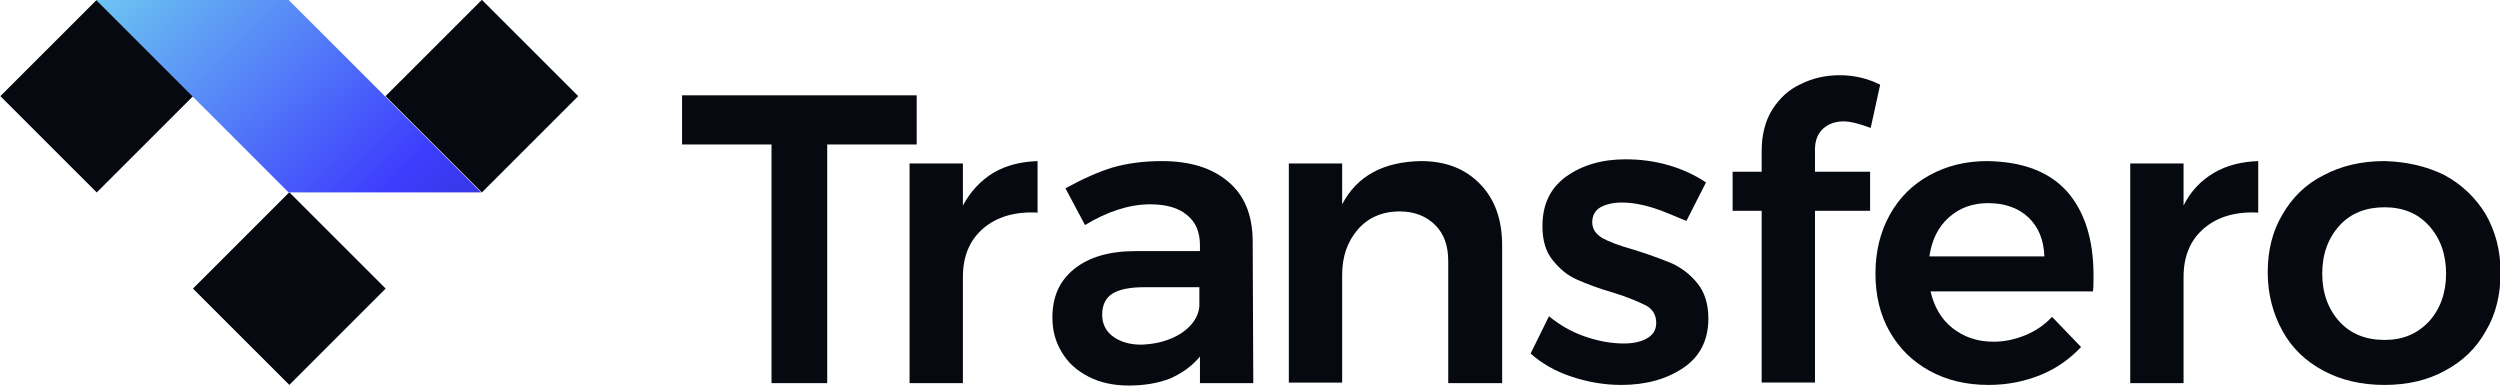 <svg width="214" height="33" viewBox="0 0 214 33" fill="none" xmlns="http://www.w3.org/2000/svg">
<g clip-path="url(#clip0_20_9446)">
<path d="M24.765 16.459L16.516 24.703L24.765 32.947L33.014 24.703L24.765 16.459Z" fill="#06090F"/>
<path d="M8.28 -0.014L0.031 8.23L8.28 16.474L16.53 8.23L8.28 -0.014Z" fill="#06090F"/>
<path d="M41.249 -0.014L33 8.23L41.249 16.474L49.498 8.23L41.249 -0.014Z" fill="#06090F"/>
<path d="M41.189 16.471H24.704L8.219 -0.004H24.704L41.189 16.471Z" fill="url(#paint0_linear_20_9446)"/>
<path d="M58.383 8.16H78.469V12.367H70.81V32.796H66.042V12.367H58.383V8.16Z" fill="#06090F"/>
<path d="M85.011 14.803C86.127 14.144 87.395 13.84 88.816 13.789V18.199C86.888 18.098 85.316 18.554 84.149 19.568C82.982 20.582 82.424 21.95 82.424 23.724V32.798H77.859V13.992H82.424V17.591C83.084 16.374 83.946 15.462 85.011 14.803Z" fill="#06090F"/>
<path d="M102.716 32.798V30.517C102.057 31.328 101.194 31.936 100.18 32.393C99.165 32.798 97.948 33.001 96.629 33.001C95.31 33.001 94.144 32.748 93.18 32.241C92.166 31.734 91.405 31.024 90.897 30.162C90.34 29.25 90.086 28.287 90.086 27.172C90.086 25.397 90.695 24.029 91.963 23.015C93.231 22.001 94.955 21.494 97.238 21.494H102.716V20.987C102.716 19.872 102.361 19.01 101.6 18.402C100.89 17.794 99.825 17.489 98.455 17.489C96.68 17.489 94.803 18.098 92.876 19.264L91.202 16.121C92.673 15.31 94.042 14.701 95.209 14.347C96.426 13.992 97.847 13.789 99.47 13.789C101.904 13.789 103.781 14.397 105.151 15.563C106.52 16.729 107.18 18.351 107.23 20.48L107.281 32.798H102.716ZM101.093 28.54C102.006 27.932 102.564 27.172 102.665 26.259V24.586H97.897C96.68 24.586 95.767 24.789 95.209 25.144C94.651 25.499 94.347 26.107 94.347 26.918C94.347 27.729 94.651 28.337 95.26 28.794C95.868 29.25 96.68 29.503 97.694 29.503C99.013 29.453 100.129 29.148 101.093 28.54Z" fill="#06090F"/>
<path d="M126.708 15.766C127.976 17.084 128.584 18.808 128.584 21.038V32.798H123.969V22.356C123.969 21.038 123.614 20.024 122.853 19.264C122.092 18.503 121.077 18.098 119.809 18.098C118.288 18.098 117.07 18.655 116.208 19.669C115.346 20.683 114.889 21.95 114.889 23.522V32.748H110.324V13.992H114.889V17.489C116.157 15.056 118.44 13.84 121.635 13.789C123.766 13.789 125.44 14.448 126.708 15.766Z" fill="#06090F"/>
<path d="M141.519 17.793C140.555 17.489 139.642 17.337 138.831 17.337C138.07 17.337 137.461 17.489 137.005 17.743C136.548 17.996 136.295 18.452 136.295 19.01C136.295 19.618 136.599 20.024 137.157 20.379C137.715 20.683 138.628 21.038 139.896 21.392C141.215 21.798 142.28 22.203 143.142 22.558C144.005 22.964 144.715 23.521 145.323 24.282C145.932 25.042 146.236 26.056 146.236 27.273C146.236 29.098 145.526 30.517 144.106 31.48C142.686 32.443 140.911 32.95 138.78 32.95C137.309 32.95 135.889 32.697 134.519 32.24C133.15 31.784 131.983 31.125 131.02 30.263L132.592 27.07C133.454 27.78 134.469 28.388 135.635 28.793C136.802 29.199 137.918 29.402 138.983 29.402C139.845 29.402 140.505 29.25 141.012 28.945C141.519 28.641 141.773 28.236 141.773 27.628C141.773 26.968 141.468 26.462 140.91 26.157C140.302 25.853 139.389 25.448 138.07 25.042C136.802 24.687 135.787 24.282 134.976 23.927C134.164 23.572 133.505 23.015 132.896 22.254C132.288 21.494 132.034 20.531 132.034 19.365C132.034 17.489 132.693 16.121 134.063 15.107C135.432 14.144 137.106 13.637 139.135 13.637C140.403 13.637 141.621 13.789 142.838 14.144C144.055 14.498 145.121 15.005 146.034 15.614L144.36 18.909C143.447 18.554 142.483 18.098 141.519 17.793Z" fill="#06090F"/>
<path d="M156.073 11C155.617 11.405 155.363 12.014 155.363 12.774V14.7H160.08V18.046H155.363V32.746H150.798V18.046H148.312V14.7H150.798V12.926C150.798 11.557 151.102 10.341 151.711 9.378C152.32 8.414 153.131 7.654 154.146 7.198C155.16 6.691 156.276 6.438 157.493 6.438C158.66 6.438 159.827 6.691 160.943 7.249L160.131 10.949C159.167 10.594 158.406 10.391 157.798 10.391C157.138 10.391 156.53 10.594 156.073 11Z" fill="#06090F"/>
<path d="M176.923 16.374C178.444 18.098 179.205 20.48 179.205 23.573C179.205 24.181 179.205 24.637 179.154 24.941H165.256C165.561 26.259 166.169 27.324 167.133 28.084C168.097 28.844 169.263 29.25 170.633 29.25C171.597 29.25 172.51 29.047 173.372 28.692C174.234 28.337 174.995 27.831 175.654 27.121L178.14 29.706C177.176 30.72 176.06 31.531 174.691 32.089C173.321 32.646 171.85 32.95 170.227 32.95C168.3 32.95 166.626 32.545 165.155 31.734C163.684 30.923 162.568 29.808 161.756 28.388C160.945 26.969 160.539 25.296 160.539 23.42C160.539 21.545 160.945 19.872 161.756 18.402C162.568 16.932 163.684 15.817 165.155 15.006C166.626 14.195 168.249 13.789 170.126 13.789C173.169 13.84 175.401 14.701 176.923 16.374ZM174.995 21.9C174.944 20.531 174.488 19.416 173.626 18.605C172.763 17.794 171.597 17.388 170.176 17.388C168.858 17.388 167.742 17.794 166.829 18.605C165.916 19.416 165.358 20.531 165.155 21.95H174.995V21.9Z" fill="#06090F"/>
<path d="M189.5 14.803C190.615 14.144 191.884 13.84 193.304 13.789V18.199C191.376 18.098 189.804 18.554 188.637 19.568C187.471 20.582 186.913 21.95 186.913 23.724V32.798H182.348V13.992H186.913V17.591C187.521 16.374 188.384 15.462 189.5 14.803Z" fill="#06090F"/>
<path d="M209.283 15.006C210.754 15.817 211.921 16.932 212.783 18.351C213.595 19.771 214.051 21.443 214.051 23.319C214.051 25.195 213.646 26.918 212.783 28.337C211.972 29.808 210.805 30.923 209.283 31.734C207.812 32.545 206.088 32.95 204.11 32.95C202.131 32.95 200.407 32.545 198.885 31.734C197.363 30.923 196.197 29.808 195.385 28.337C194.574 26.867 194.117 25.195 194.117 23.319C194.117 21.443 194.523 19.771 195.385 18.351C196.197 16.932 197.363 15.766 198.885 15.006C200.407 14.195 202.131 13.789 204.11 13.789C206.037 13.84 207.762 14.245 209.283 15.006ZM200.255 19.314C199.291 20.379 198.784 21.748 198.784 23.42C198.784 25.093 199.291 26.462 200.255 27.526C201.218 28.591 202.537 29.098 204.11 29.098C205.682 29.098 206.899 28.591 207.914 27.526C208.878 26.462 209.385 25.093 209.385 23.42C209.385 21.748 208.878 20.379 207.914 19.314C206.95 18.25 205.682 17.743 204.11 17.743C202.537 17.743 201.218 18.25 200.255 19.314Z" fill="#06090F"/>
</g>
<defs>
<linearGradient id="paint0_linear_20_9446" x1="4.489" y1="-12.551" x2="67.155" y2="51.888" gradientUnits="userSpaceOnUse">
<stop stop-color="#7FFCED"/>
<stop offset="0.45" stop-color="#3D3DFD"/>
<stop offset="1" stop-color="#170636"/>
</linearGradient>
<clipPath id="clip0_20_9446">
<rect width="214" height="33" fill="white"/>
</clipPath>
</defs>
</svg>
